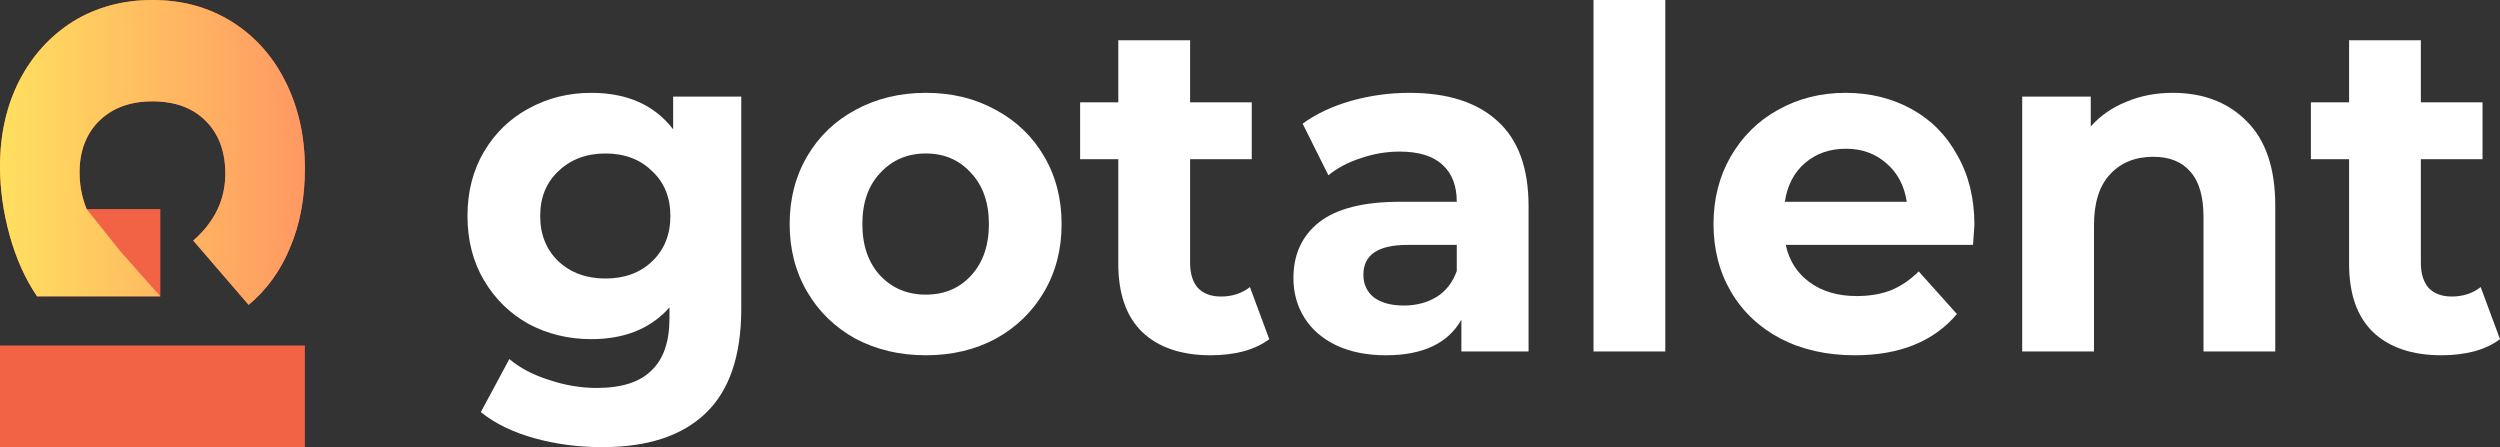 <?xml version="1.0" encoding="UTF-8"?> <svg xmlns="http://www.w3.org/2000/svg" width="123" height="22" viewBox="0 0 123 22" fill="none"><rect x="0" y="0" width="123" height="22" fill="#333333" stroke="none"/><rect y="17" width="15" height="5" fill="#F26346"></rect><path d="M7.889 10.286L7.889 14.581L1.824 14.581C1.236 13.715 0.786 12.71 0.471 11.564C0.157 10.419 -4.71749e-08 9.295 0 8.191C6.68808e-08 6.627 0.314 5.223 0.943 3.98C1.585 2.737 2.473 1.76 3.607 1.047C4.754 0.349 6.052 -6.47124e-08 7.5 0C8.948 6.47124e-08 10.239 0.349 11.373 1.047C12.521 1.76 13.409 2.744 14.037 4.001C14.679 5.272 15 6.704 15 8.296C15 9.735 14.761 11.02 14.283 12.151C13.818 13.296 13.135 14.246 12.234 15L9.508 11.837C10.56 10.915 11.086 9.818 11.086 8.547C11.086 7.458 10.765 6.592 10.123 5.95C9.481 5.307 8.607 4.986 7.5 4.986C6.421 4.986 5.553 5.3 4.898 5.929C4.242 6.571 3.914 7.423 3.914 8.485C3.914 9.113 4.03 9.714 4.262 10.286L7.889 10.286Z" fill="#F26346"></path><path d="M7.889 14.581L1.824 14.581C1.236 13.715 0.786 12.71 0.471 11.564C0.157 10.419 -4.71749e-08 9.295 0 8.191C6.68808e-08 6.627 0.314 5.223 0.943 3.98C1.585 2.737 2.473 1.76 3.607 1.047C4.754 0.349 6.052 -6.47124e-08 7.5 0C8.948 6.47124e-08 10.239 0.349 11.373 1.047C12.521 1.76 13.409 2.744 14.037 4.001C14.679 5.272 15 6.704 15 8.296C15 9.735 14.761 11.02 14.283 12.151C13.818 13.296 13.135 14.246 12.234 15L9.508 11.837C10.56 10.915 11.086 9.818 11.086 8.547C11.086 7.458 10.765 6.592 10.123 5.95C9.481 5.307 8.607 4.986 7.5 4.986C6.421 4.986 5.553 5.3 4.898 5.929C4.242 6.571 3.914 7.423 3.914 8.485C3.914 9.113 4.03 9.714 4.262 10.286L5.918 12.359L7.889 14.581Z" fill="url(#paint0_linear_4017_18400)"></path><path d="M36.47 4.754V15.195C36.47 17.494 35.889 19.203 34.727 20.322C33.565 21.441 31.867 22 29.633 22C28.456 22 27.339 21.852 26.283 21.557C25.226 21.262 24.351 20.835 23.657 20.275L25.06 17.665C25.573 18.1 26.222 18.442 27.007 18.691C27.792 18.955 28.577 19.087 29.361 19.087C30.584 19.087 31.482 18.799 32.055 18.225C32.644 17.665 32.938 16.811 32.938 15.661V15.125C32.018 16.166 30.735 16.686 29.09 16.686C27.973 16.686 26.947 16.438 26.011 15.941C25.09 15.428 24.358 14.713 23.815 13.797C23.272 12.88 23 11.823 23 10.627C23 9.431 23.272 8.374 23.815 7.458C24.358 6.541 25.09 5.834 26.011 5.337C26.947 4.824 27.973 4.568 29.09 4.568C30.855 4.568 32.199 5.166 33.119 6.362V4.754H36.47ZM29.791 13.703C30.727 13.703 31.489 13.424 32.078 12.864C32.682 12.29 32.983 11.544 32.983 10.627C32.983 9.71 32.682 8.972 32.078 8.413C31.489 7.838 30.727 7.551 29.791 7.551C28.856 7.551 28.086 7.838 27.482 8.413C26.879 8.972 26.577 9.71 26.577 10.627C26.577 11.544 26.879 12.29 27.482 12.864C28.086 13.424 28.856 13.703 29.791 13.703Z" fill="white"></path><path d="M45.552 17.479C44.269 17.479 43.115 17.207 42.089 16.663C41.077 16.104 40.285 15.335 39.712 14.356C39.138 13.377 38.851 12.266 38.851 11.023C38.851 9.78 39.138 8.669 39.712 7.691C40.285 6.712 41.077 5.951 42.089 5.407C43.115 4.847 44.269 4.568 45.552 4.568C46.835 4.568 47.982 4.847 48.993 5.407C50.005 5.951 50.797 6.712 51.37 7.691C51.944 8.669 52.231 9.78 52.231 11.023C52.231 12.266 51.944 13.377 51.37 14.356C50.797 15.335 50.005 16.104 48.993 16.663C47.982 17.207 46.835 17.479 45.552 17.479ZM45.552 14.496C46.458 14.496 47.197 14.185 47.771 13.564C48.359 12.927 48.654 12.08 48.654 11.023C48.654 9.967 48.359 9.128 47.771 8.506C47.197 7.869 46.458 7.551 45.552 7.551C44.647 7.551 43.9 7.869 43.311 8.506C42.722 9.128 42.428 9.967 42.428 11.023C42.428 12.08 42.722 12.927 43.311 13.564C43.9 14.185 44.647 14.496 45.552 14.496Z" fill="white"></path><path d="M62.447 16.686C62.1 16.951 61.669 17.152 61.156 17.292C60.658 17.417 60.13 17.479 59.572 17.479C58.123 17.479 56.998 17.098 56.199 16.337C55.414 15.576 55.021 14.457 55.021 12.981V7.831H53.142V5.034H55.021V1.981H58.553V5.034H61.586V7.831H58.553V12.934C58.553 13.463 58.681 13.874 58.938 14.169C59.209 14.449 59.587 14.589 60.07 14.589C60.628 14.589 61.103 14.434 61.496 14.123L62.447 16.686Z" fill="white"></path><path d="M69.342 4.568C71.228 4.568 72.677 5.034 73.688 5.966C74.699 6.883 75.205 8.273 75.205 10.138V17.292H71.9V15.731C71.236 16.896 69.998 17.479 68.187 17.479C67.251 17.479 66.436 17.316 65.742 16.989C65.063 16.663 64.542 16.213 64.18 15.638C63.818 15.063 63.637 14.41 63.637 13.68C63.637 12.515 64.059 11.598 64.905 10.93C65.765 10.262 67.085 9.928 68.866 9.928H71.673C71.673 9.136 71.439 8.53 70.972 8.11C70.504 7.675 69.802 7.458 68.866 7.458C68.217 7.458 67.576 7.566 66.942 7.784C66.323 7.986 65.795 8.266 65.357 8.623L64.09 6.083C64.754 5.601 65.546 5.228 66.467 4.964C67.402 4.7 68.361 4.568 69.342 4.568ZM69.07 15.032C69.674 15.032 70.21 14.892 70.677 14.612C71.145 14.317 71.477 13.89 71.673 13.331V12.049H69.251C67.802 12.049 67.078 12.538 67.078 13.517C67.078 13.983 67.251 14.356 67.599 14.636C67.961 14.9 68.451 15.032 69.07 15.032Z" fill="white"></path><path d="M78.401 0H81.933V17.292H78.401V0Z" fill="white"></path><path d="M97.141 11.07C97.141 11.117 97.118 11.443 97.073 12.049H87.859C88.025 12.826 88.418 13.439 89.036 13.89C89.655 14.34 90.425 14.566 91.346 14.566C91.979 14.566 92.538 14.473 93.021 14.286C93.519 14.084 93.979 13.773 94.402 13.354L96.281 15.451C95.134 16.803 93.458 17.479 91.255 17.479C89.882 17.479 88.667 17.207 87.61 16.663C86.554 16.104 85.739 15.335 85.165 14.356C84.592 13.377 84.305 12.266 84.305 11.023C84.305 9.796 84.584 8.693 85.143 7.714C85.716 6.72 86.493 5.951 87.474 5.407C88.47 4.847 89.58 4.568 90.802 4.568C91.995 4.568 93.074 4.832 94.04 5.36C95.005 5.888 95.76 6.65 96.303 7.644C96.862 8.623 97.141 9.765 97.141 11.07ZM90.825 7.318C90.025 7.318 89.353 7.551 88.81 8.017C88.267 8.483 87.935 9.12 87.814 9.928H93.813C93.692 9.136 93.36 8.506 92.817 8.04C92.274 7.559 91.61 7.318 90.825 7.318Z" fill="white"></path><path d="M106.895 4.568C108.404 4.568 109.619 5.034 110.54 5.966C111.475 6.898 111.943 8.281 111.943 10.114V17.292H108.412V10.674C108.412 9.679 108.2 8.941 107.778 8.46C107.355 7.963 106.744 7.714 105.944 7.714C105.054 7.714 104.344 8.001 103.816 8.576C103.288 9.136 103.024 9.975 103.024 11.093V17.292H99.492V4.754H102.865V6.222C103.333 5.694 103.914 5.29 104.608 5.011C105.303 4.715 106.065 4.568 106.895 4.568Z" fill="white"></path><path d="M123 16.686C122.653 16.951 122.223 17.152 121.71 17.292C121.212 17.417 120.683 17.479 120.125 17.479C118.676 17.479 117.552 17.098 116.752 16.337C115.967 15.576 115.575 14.457 115.575 12.981V7.831H113.696V5.034H115.575V1.981H119.106V5.034H122.14V7.831H119.106V12.934C119.106 13.463 119.234 13.874 119.491 14.169C119.763 14.449 120.14 14.589 120.623 14.589C121.181 14.589 121.657 14.434 122.049 14.123L123 16.686Z" fill="white"></path><defs><linearGradient id="paint0_linear_4017_18400" x1="0" y1="8" x2="15" y2="8" gradientUnits="userSpaceOnUse"><stop stop-color="#FFE05F"></stop><stop offset="1" stop-color="#FF9863"></stop></linearGradient></defs></svg> 